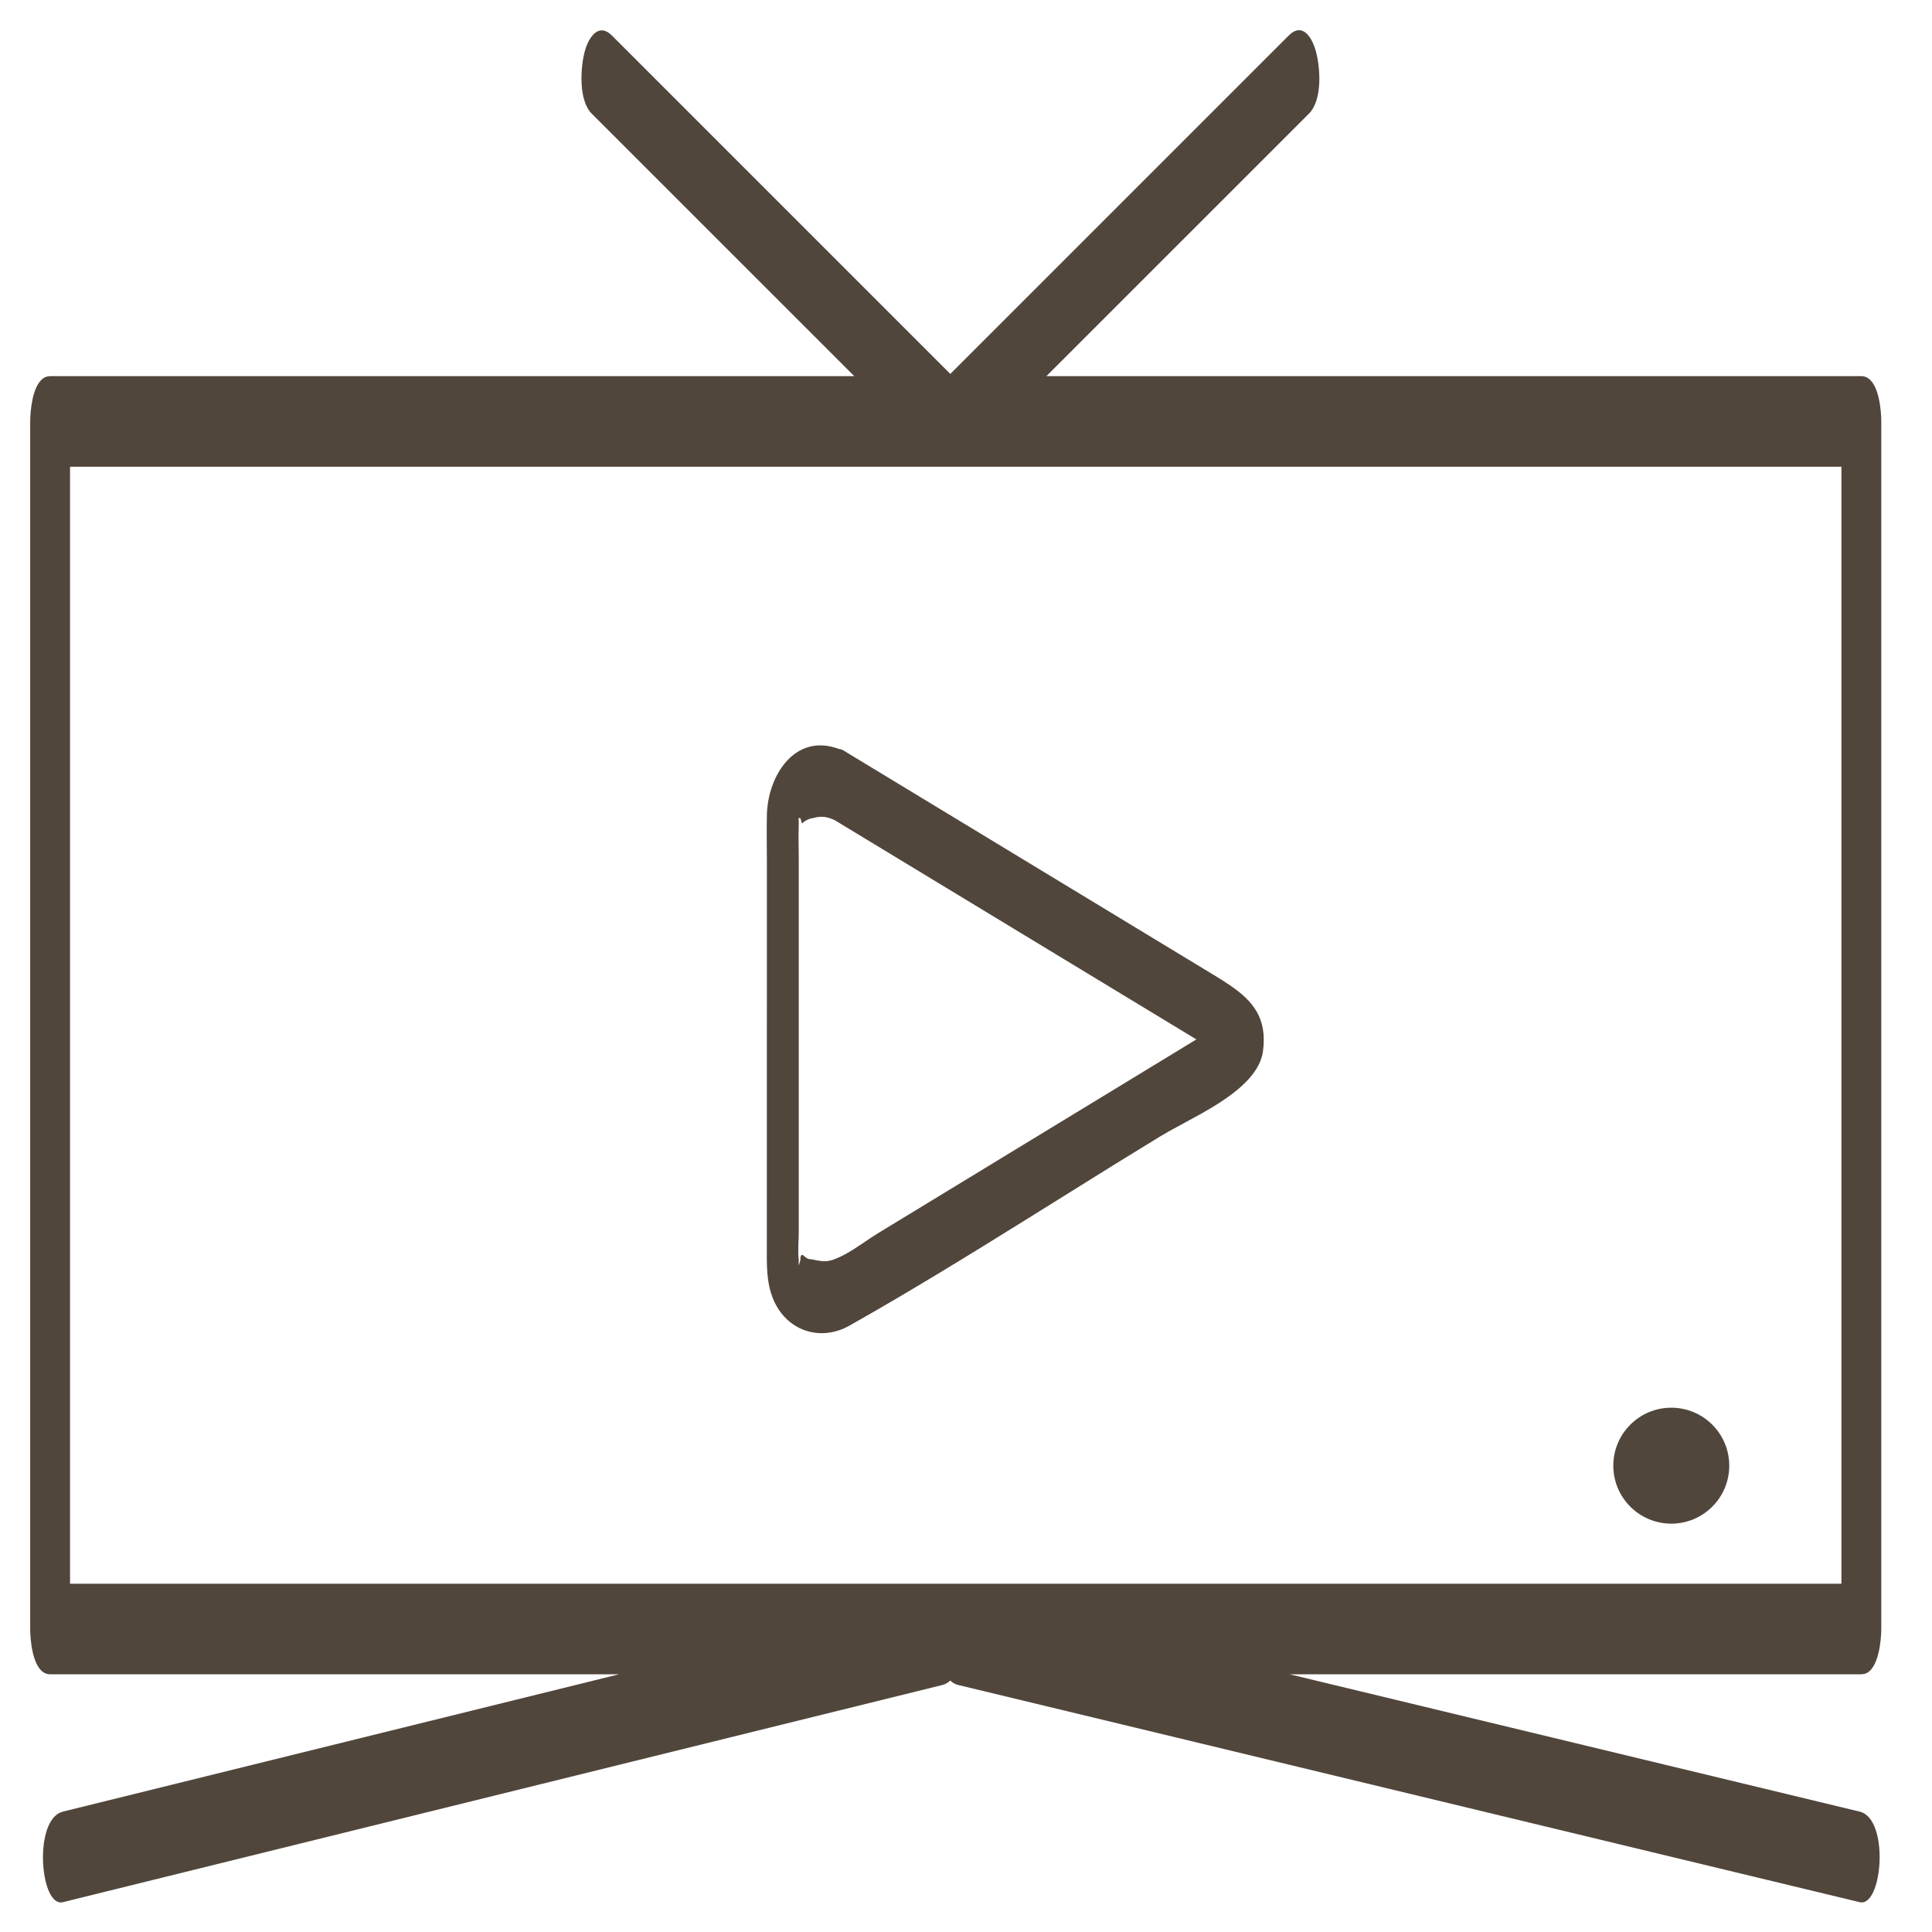 <?xml version="1.0" encoding="UTF-8"?> <svg xmlns="http://www.w3.org/2000/svg" xmlns:xlink="http://www.w3.org/1999/xlink" width="64px" height="64px" viewBox="0 0 64 64" version="1.1"><title>Icons/64/tv</title><g id="Icons/64/tv" stroke="none" stroke-width="1" fill="none" fill-rule="evenodd"><path d="M42.691,1.177 C43.151,0.717 43.471,1.249 43.594,1.715 C43.742,2.273 43.809,3.317 43.357,3.768 L34.663,12.461 L61.66,12.461 C62.162,12.461 62.291,13.324 62.315,13.789 L62.32,13.961 L62.32,53.963 C62.32,54.286 62.245,55.321 61.762,55.45 L61.66,55.463 L42.724,55.463 L61.604,60.012 L61.604,60.012 C62.604,60.253 62.36,63.194 61.604,63.012 L31.725,55.813 C31.631,55.79 31.552,55.737 31.48,55.672 C31.431,55.714 31.38,55.752 31.324,55.78 L31.236,55.813 L2.084,63.012 L2.084,63.012 C1.348,63.193 1.108,60.456 1.986,60.046 L2.084,60.012 L20.505,55.463 L1.66,55.463 C1.158,55.463 1.029,54.599 1.005,54.134 L1,53.963 L1,13.961 L1.005,13.797 C1.027,13.377 1.138,12.585 1.558,12.474 L1.66,12.461 L28.299,12.461 L19.605,3.768 L19.605,3.768 C19.159,3.322 19.227,2.249 19.367,1.715 C19.488,1.259 19.817,0.725 20.271,1.177 L31.481,12.387 L42.691,1.177 L42.691,1.177 Z M61,15.461 L2.32,15.461 L2.32,52.463 L61,52.463 L61,15.461 Z M55.364,46.632 C56.424,46.632 57.284,47.492 57.284,48.552 C57.284,49.612 56.424,50.473 55.364,50.473 C54.303,50.473 53.443,49.612 53.443,48.552 C53.443,47.492 54.303,46.632 55.364,46.632 Z M25.404,26.997 C25.435,25.67 26.352,24.265 27.795,24.813 C27.837,24.814 27.881,24.824 27.927,24.852 L40.193,32.288 C40.291,32.348 40.387,32.407 40.481,32.466 L40.752,32.644 C41.492,33.152 41.984,33.714 41.839,34.816 C41.726,35.676 40.764,36.343 39.812,36.882 L38.729,37.473 C38.622,37.533 38.521,37.591 38.428,37.648 L36.963,38.548 L36.963,38.548 L34.041,40.369 C32.091,41.583 30.134,42.788 28.14,43.913 C27.16,44.466 26.026,44.077 25.6,43.003 C25.427,42.57 25.403,42.108 25.402,41.648 L25.404,28.614 C25.404,28.075 25.393,27.535 25.404,26.997 Z M27.646,27.166 C27.432,27.068 27.258,27.035 27.054,27.071 L26.928,27.101 C26.79,27.122 26.67,27.182 26.567,27.278 L26.514,27.102 L26.514,27.102 L26.45,27.1 L26.45,27.1 L26.459,27.201 C26.46,27.215 26.46,27.227 26.46,27.235 L26.452,27.657 L26.452,27.657 L26.46,28.505 L26.46,40.801 C26.46,41.103 26.422,41.434 26.46,41.734 L26.456,41.898 L26.456,41.898 L26.46,41.918 C26.479,41.866 26.496,41.807 26.514,41.748 C26.509,41.557 26.561,41.52 26.667,41.636 L26.768,41.702 L26.768,41.702 L26.898,41.72 L26.898,41.72 L27.127,41.763 C27.272,41.786 27.411,41.793 27.596,41.73 C27.891,41.628 28.179,41.452 28.458,41.266 L28.869,40.99 L28.869,40.99 L29.069,40.862 L39.631,34.432 L39.631,34.432 L27.646,27.166 L27.646,27.166 Z" id="Shape" fill="#51463C"></path></g></svg> 